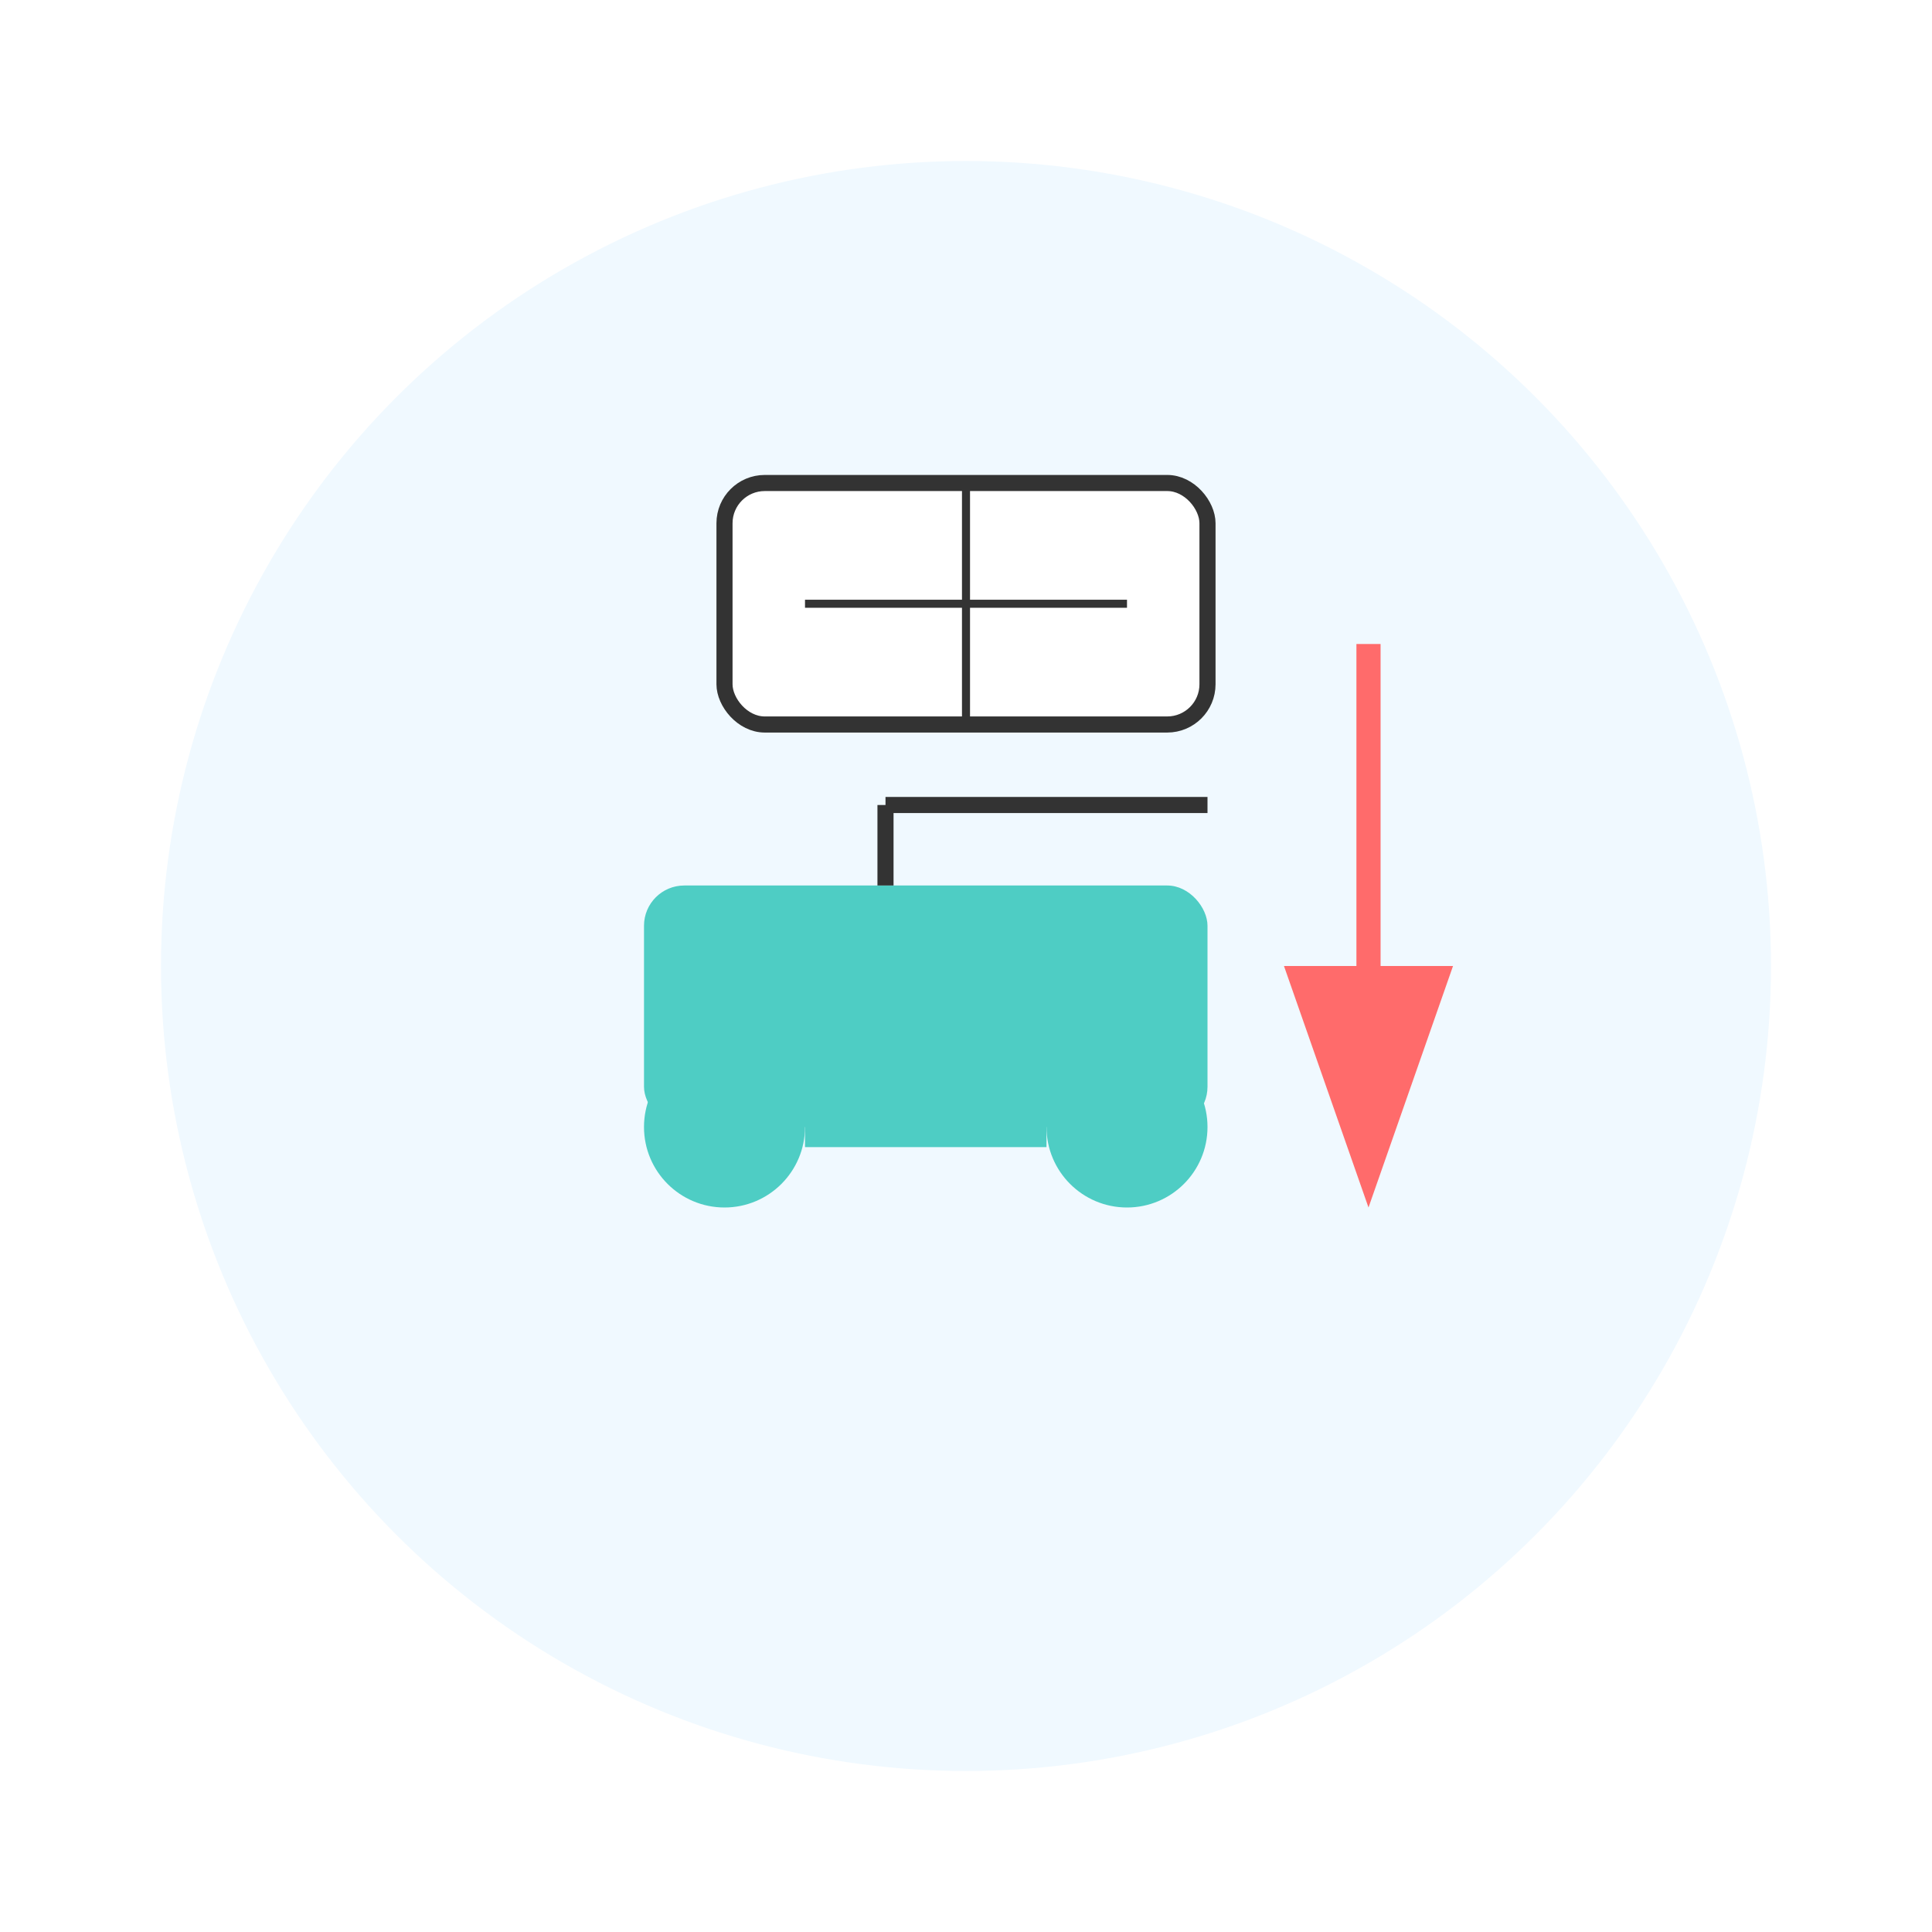 <svg xmlns="http://www.w3.org/2000/svg" viewBox="0 0 240 240" width="240" height="240">
  <!-- 背景圆形 -->
  <circle cx="120" cy="120" r="100" fill="#f0f9ff"/>
  <!-- 购物车 -->
  <rect x="80" y="110" width="70" height="30" rx="5" fill="#4ecdc4"/>
  <circle cx="90" cy="140" r="10" fill="#4ecdc4"/>
  <circle cx="140" cy="140" r="10" fill="#4ecdc4"/>
  <line x1="100" y1="140" x2="130" y2="140" stroke="#4ecdc4" stroke-width="5"/>
  <line x1="110" y1="100" x2="110" y2="110" stroke="#333" stroke-width="2"/>
  <line x1="110" y1="100" x2="150" y2="100" stroke="#333" stroke-width="2"/>
  <!-- 税务表单 -->
  <rect x="90" y="60" width="60" height="30" rx="5" fill="#fff" stroke="#333" stroke-width="2"/>
  <line x1="100" y1="75" x2="140" y2="75" stroke="#333" stroke-width="1"/>
  <line x1="120" y1="60" x2="120" y2="90" stroke="#333" stroke-width="1"/>
  <!-- 下降箭头表示节税 -->
  <line x1="170" y1="80" x2="170" y2="120" stroke="#ff6b6b" stroke-width="3" marker-end="url(#arrowhead)"/>
  <defs>
    <marker id="arrowhead" markerWidth="10" markerHeight="7" refX="0" refY="3.5" orient="auto">
      <polygon points="0 0, 10 3.5, 0 7" fill="#ff6b6b"/>
    </marker>
  </defs>
</svg>